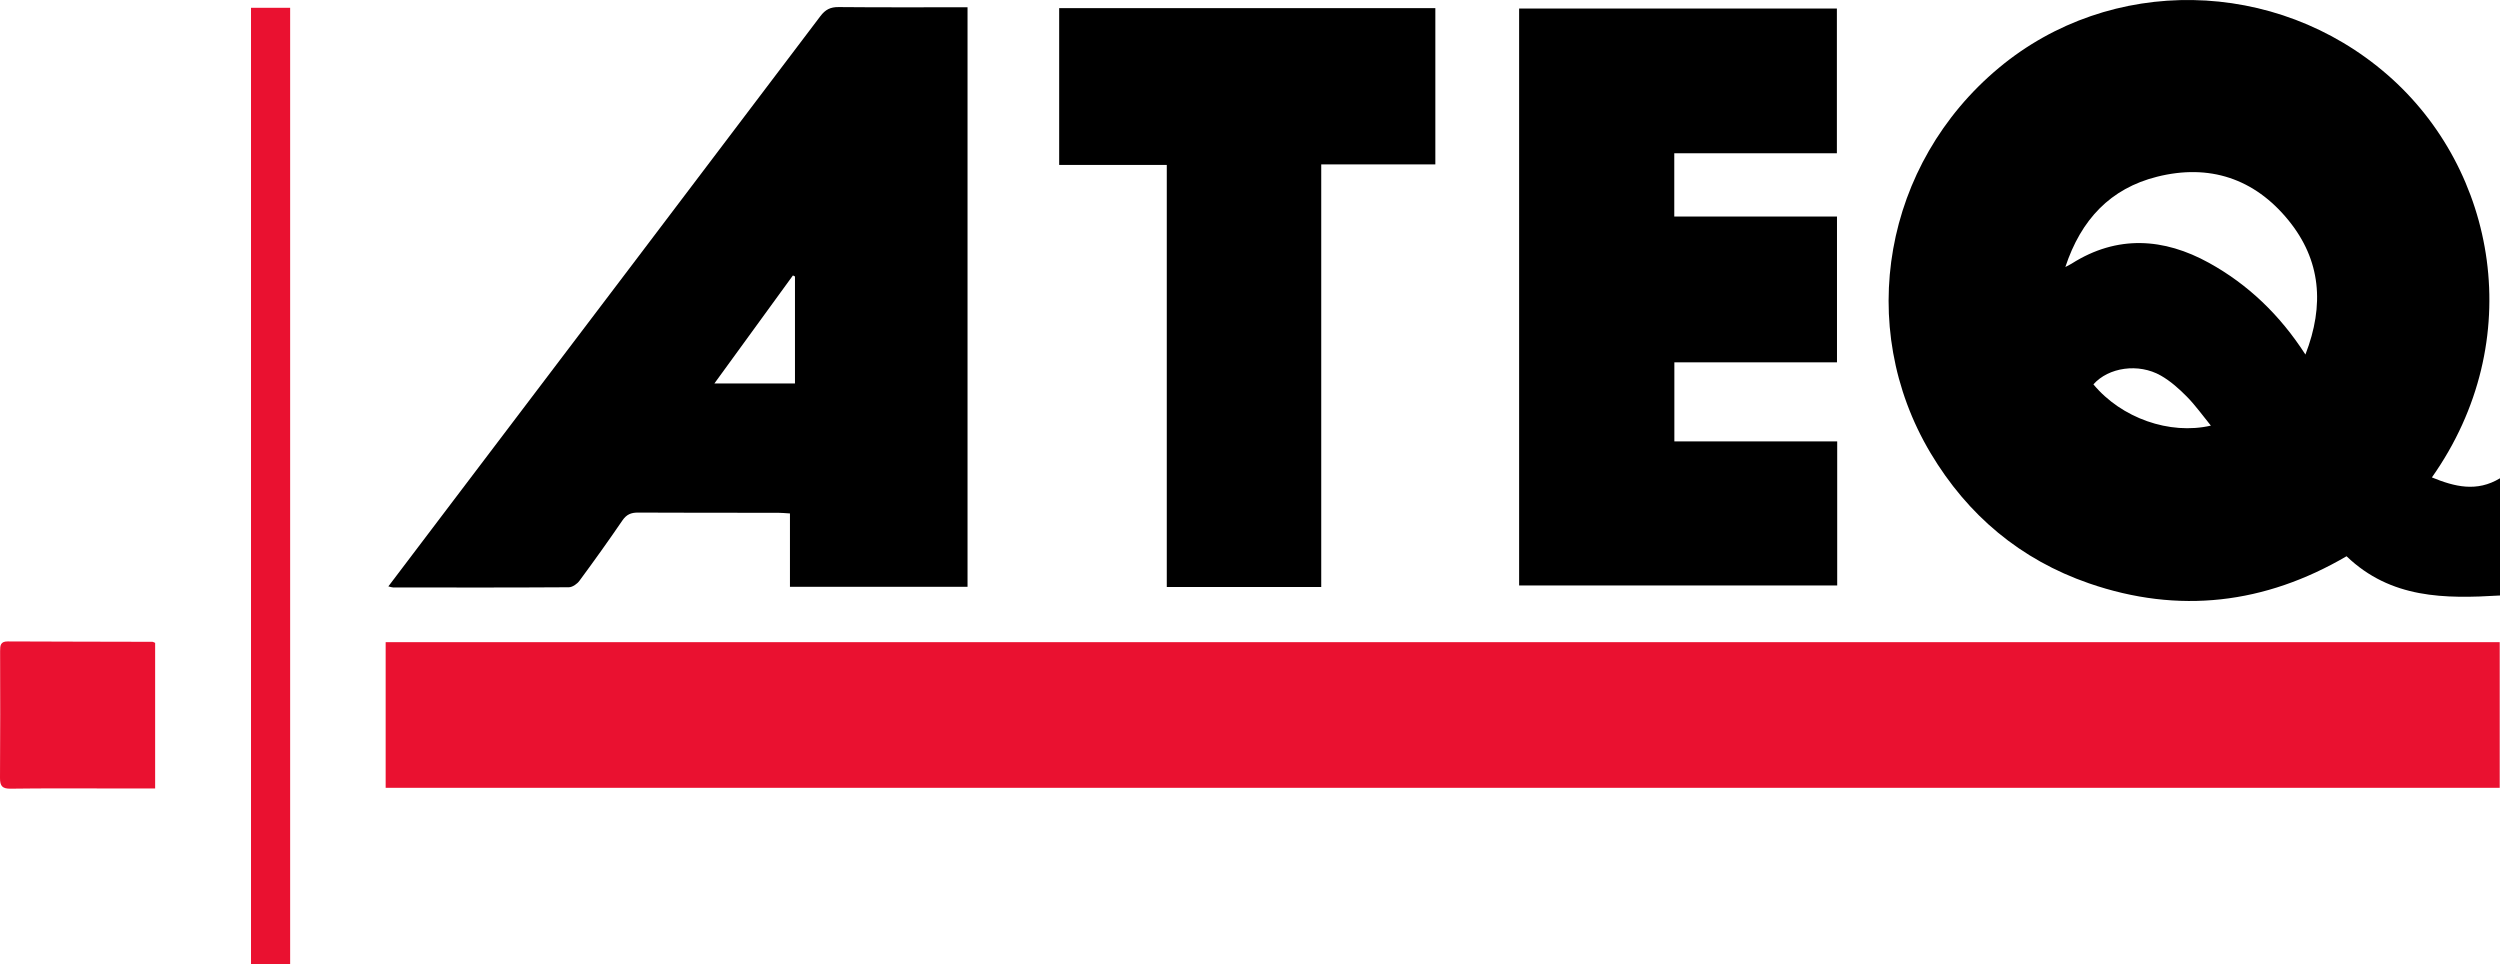 <?xml version="1.0" encoding="UTF-8"?>
<svg id="Layer_2" data-name="Layer 2" xmlns="http://www.w3.org/2000/svg" viewBox="0 0 1180.45 455.38">
  <defs>
    <style>
      .cls-1 {
        fill: #ea1130;
      }
    </style>
  </defs>
  <g id="Logos">
    <g id="rcqYbf">
      <g>
        <path class="cls-1" d="M182.1,371.99v-68.77h998.21v68.77H182.1Z"/>
        <path d="M1148.27,225.42c10.81,4.42,21.21,7.04,32.18.41v55.35c-26.01,1.56-51.49,1.58-72.46-18.53-38.46,22.49-79.2,27.47-121.61,12.79-32.35-11.2-57.26-32.1-74.8-61.51-35.72-59.91-22.08-136.58,32.23-181.87,52.64-43.9,130.75-42.61,183.52,3.28,51.43,44.73,66.56,125.45,20.96,190.09ZM1088.57,167.41c9.09-23.42,7.3-44.59-8-63.39-16.09-19.76-37.39-26.77-62.07-20.57-21.98,5.52-35.87,20.19-43.29,42.63,1.69-.9,2.39-1.22,3.03-1.63,21.52-13.63,43.55-12.06,64.78-.34,18.37,10.15,33.47,24.52,45.55,43.3ZM1043.93,200.97c-3.91-4.79-7.27-9.55-11.31-13.65-3.69-3.74-7.76-7.38-12.3-9.97-10.58-6.03-24.74-3.88-31.85,4.14,13.21,15.92,35.98,23.97,55.46,19.48Z"/>
        <path d="M183.36,276.9c10.64-14.05,20.88-27.57,31.13-41.09,57.65-76.04,115.32-152.06,172.87-228.17,2.36-3.12,4.74-4.34,8.64-4.3,20.15.19,40.29.09,60.85.09v273.65h-83.85v-34.64c-2.27-.13-4.02-.32-5.76-.32-21.99-.02-43.99.04-65.98-.09-3.32-.02-5.46.91-7.39,3.74-6.57,9.62-13.36,19.1-20.28,28.48-1.09,1.48-3.3,3.03-5,3.04-27.66.18-55.32.12-82.98.09-.46,0-.91-.19-2.25-.5ZM375.38,130.55l-.97-.5c-12.23,16.82-24.47,33.65-37.1,51.02h38.06v-50.51Z"/>
        <path d="M717.29,4.04h150.05v68.32h-76.78v29.87h76.83v68.86h-76.79v37.34h76.89v68.02h-150.19V4.04Z"/>
        <path d="M677.74,3.84v73.77h-53.88v199.55h-72.93V77.88h-50.81V3.84h177.62Z"/>
        <path class="cls-1" d="M118.52,3.68h18.48v451.7h-18.48V3.68Z"/>
        <path class="cls-1" d="M73.25,372.29c-7.3,0-14.25,0-21.21,0-15.64,0-31.28-.11-46.92.11-3.97.06-5.15-1.16-5.12-5.08.16-19.97.09-39.93.05-59.9,0-2.57.12-4.57,3.57-4.55,22.79.11,45.58.12,68.38.18.3,0,.6.23,1.25.5v68.75Z"/>
      </g>
    </g>
  </g>
</svg>
